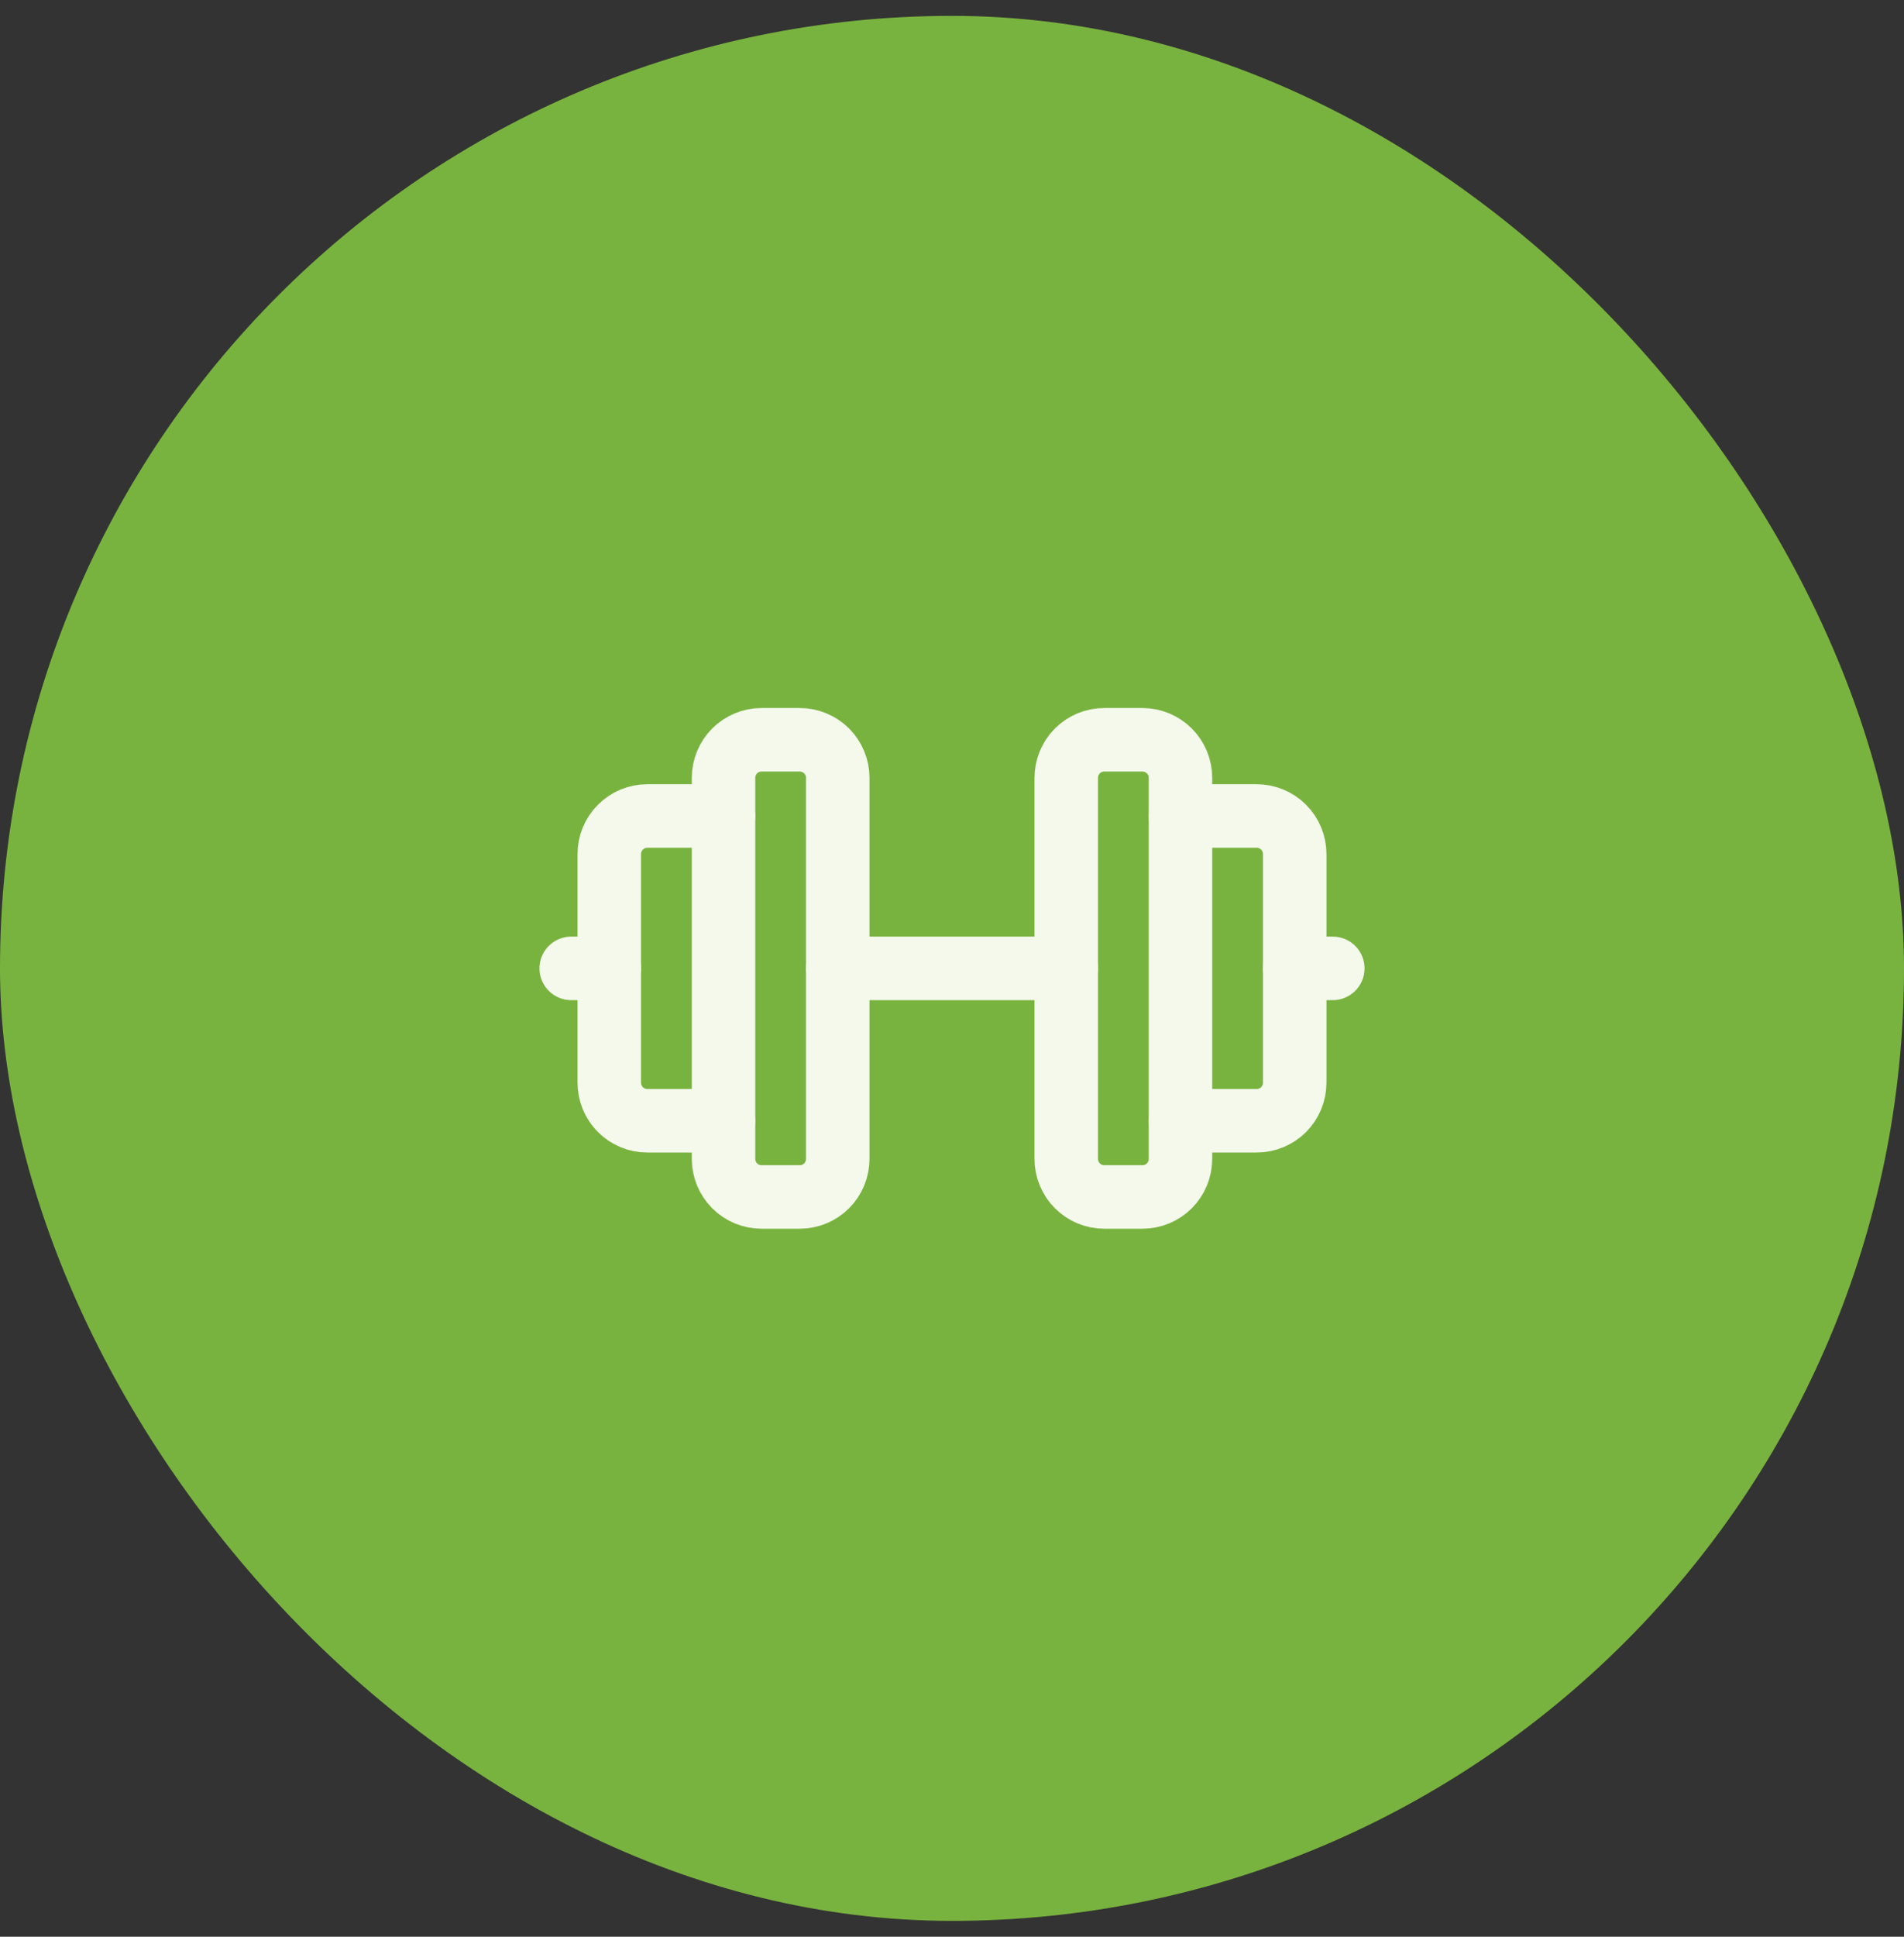 <svg width="60" height="61" viewBox="0 0 60 61" fill="none" xmlns="http://www.w3.org/2000/svg">
<rect x="0" y="0" width="60" height="61" fill="#333333" stroke="none"/>
<rect y="0.5" width="60" height="60" rx="30" fill="#79B33F"/>
<g clip-path="url(#clip0_4685_201)">
<path d="M18 30.5H19.2" stroke="#F4F9EC" stroke-width="2" stroke-linecap="round" stroke-linejoin="round"/>
<path d="M22.8 25.7H20.4C20.082 25.7 19.776 25.827 19.551 26.052C19.326 26.277 19.2 26.582 19.2 26.9V34.1C19.2 34.419 19.326 34.724 19.551 34.949C19.776 35.174 20.082 35.3 20.4 35.3H22.8" stroke="#F4F9EC" stroke-width="2" stroke-linecap="round" stroke-linejoin="round"/>
<path d="M22.8 24.5V36.5C22.8 36.818 22.926 37.123 23.151 37.349C23.376 37.574 23.682 37.7 24 37.7H25.2C25.518 37.7 25.823 37.574 26.049 37.349C26.273 37.123 26.4 36.818 26.4 36.5V24.5C26.4 24.182 26.273 23.877 26.049 23.651C25.823 23.427 25.518 23.3 25.2 23.3H24C23.682 23.3 23.376 23.427 23.151 23.651C22.926 23.877 22.8 24.182 22.8 24.5Z" stroke="#F4F9EC" stroke-width="2" stroke-linecap="round" stroke-linejoin="round"/>
<path d="M26.4 30.5H33.6" stroke="#F4F9EC" stroke-width="2" stroke-linecap="round" stroke-linejoin="round"/>
<path d="M33.6 24.5V36.5C33.6 36.818 33.726 37.123 33.951 37.349C34.176 37.574 34.482 37.7 34.8 37.7H36C36.318 37.7 36.623 37.574 36.849 37.349C37.074 37.123 37.2 36.818 37.2 36.5V24.5C37.2 24.182 37.074 23.877 36.849 23.651C36.623 23.427 36.318 23.3 36 23.3H34.8C34.482 23.3 34.176 23.427 33.951 23.651C33.726 23.877 33.6 24.182 33.6 24.5Z" stroke="#F4F9EC" stroke-width="2" stroke-linecap="round" stroke-linejoin="round"/>
<path d="M37.2 25.7H39.6C39.918 25.7 40.223 25.827 40.449 26.052C40.673 26.277 40.8 26.582 40.8 26.9V34.1C40.8 34.419 40.673 34.724 40.449 34.949C40.223 35.174 39.918 35.3 39.6 35.3H37.2" stroke="#F4F9EC" stroke-width="2" stroke-linecap="round" stroke-linejoin="round"/>
<path d="M42 30.5H40.8" stroke="#F4F9EC" stroke-width="2" stroke-linecap="round" stroke-linejoin="round"/>
</g>
<defs>
<clipPath id="clip0_4685_201">
<rect width="28.8" height="28.8" fill="white" transform="translate(15.6 16.1)"/>
</clipPath>
</defs>
</svg>
